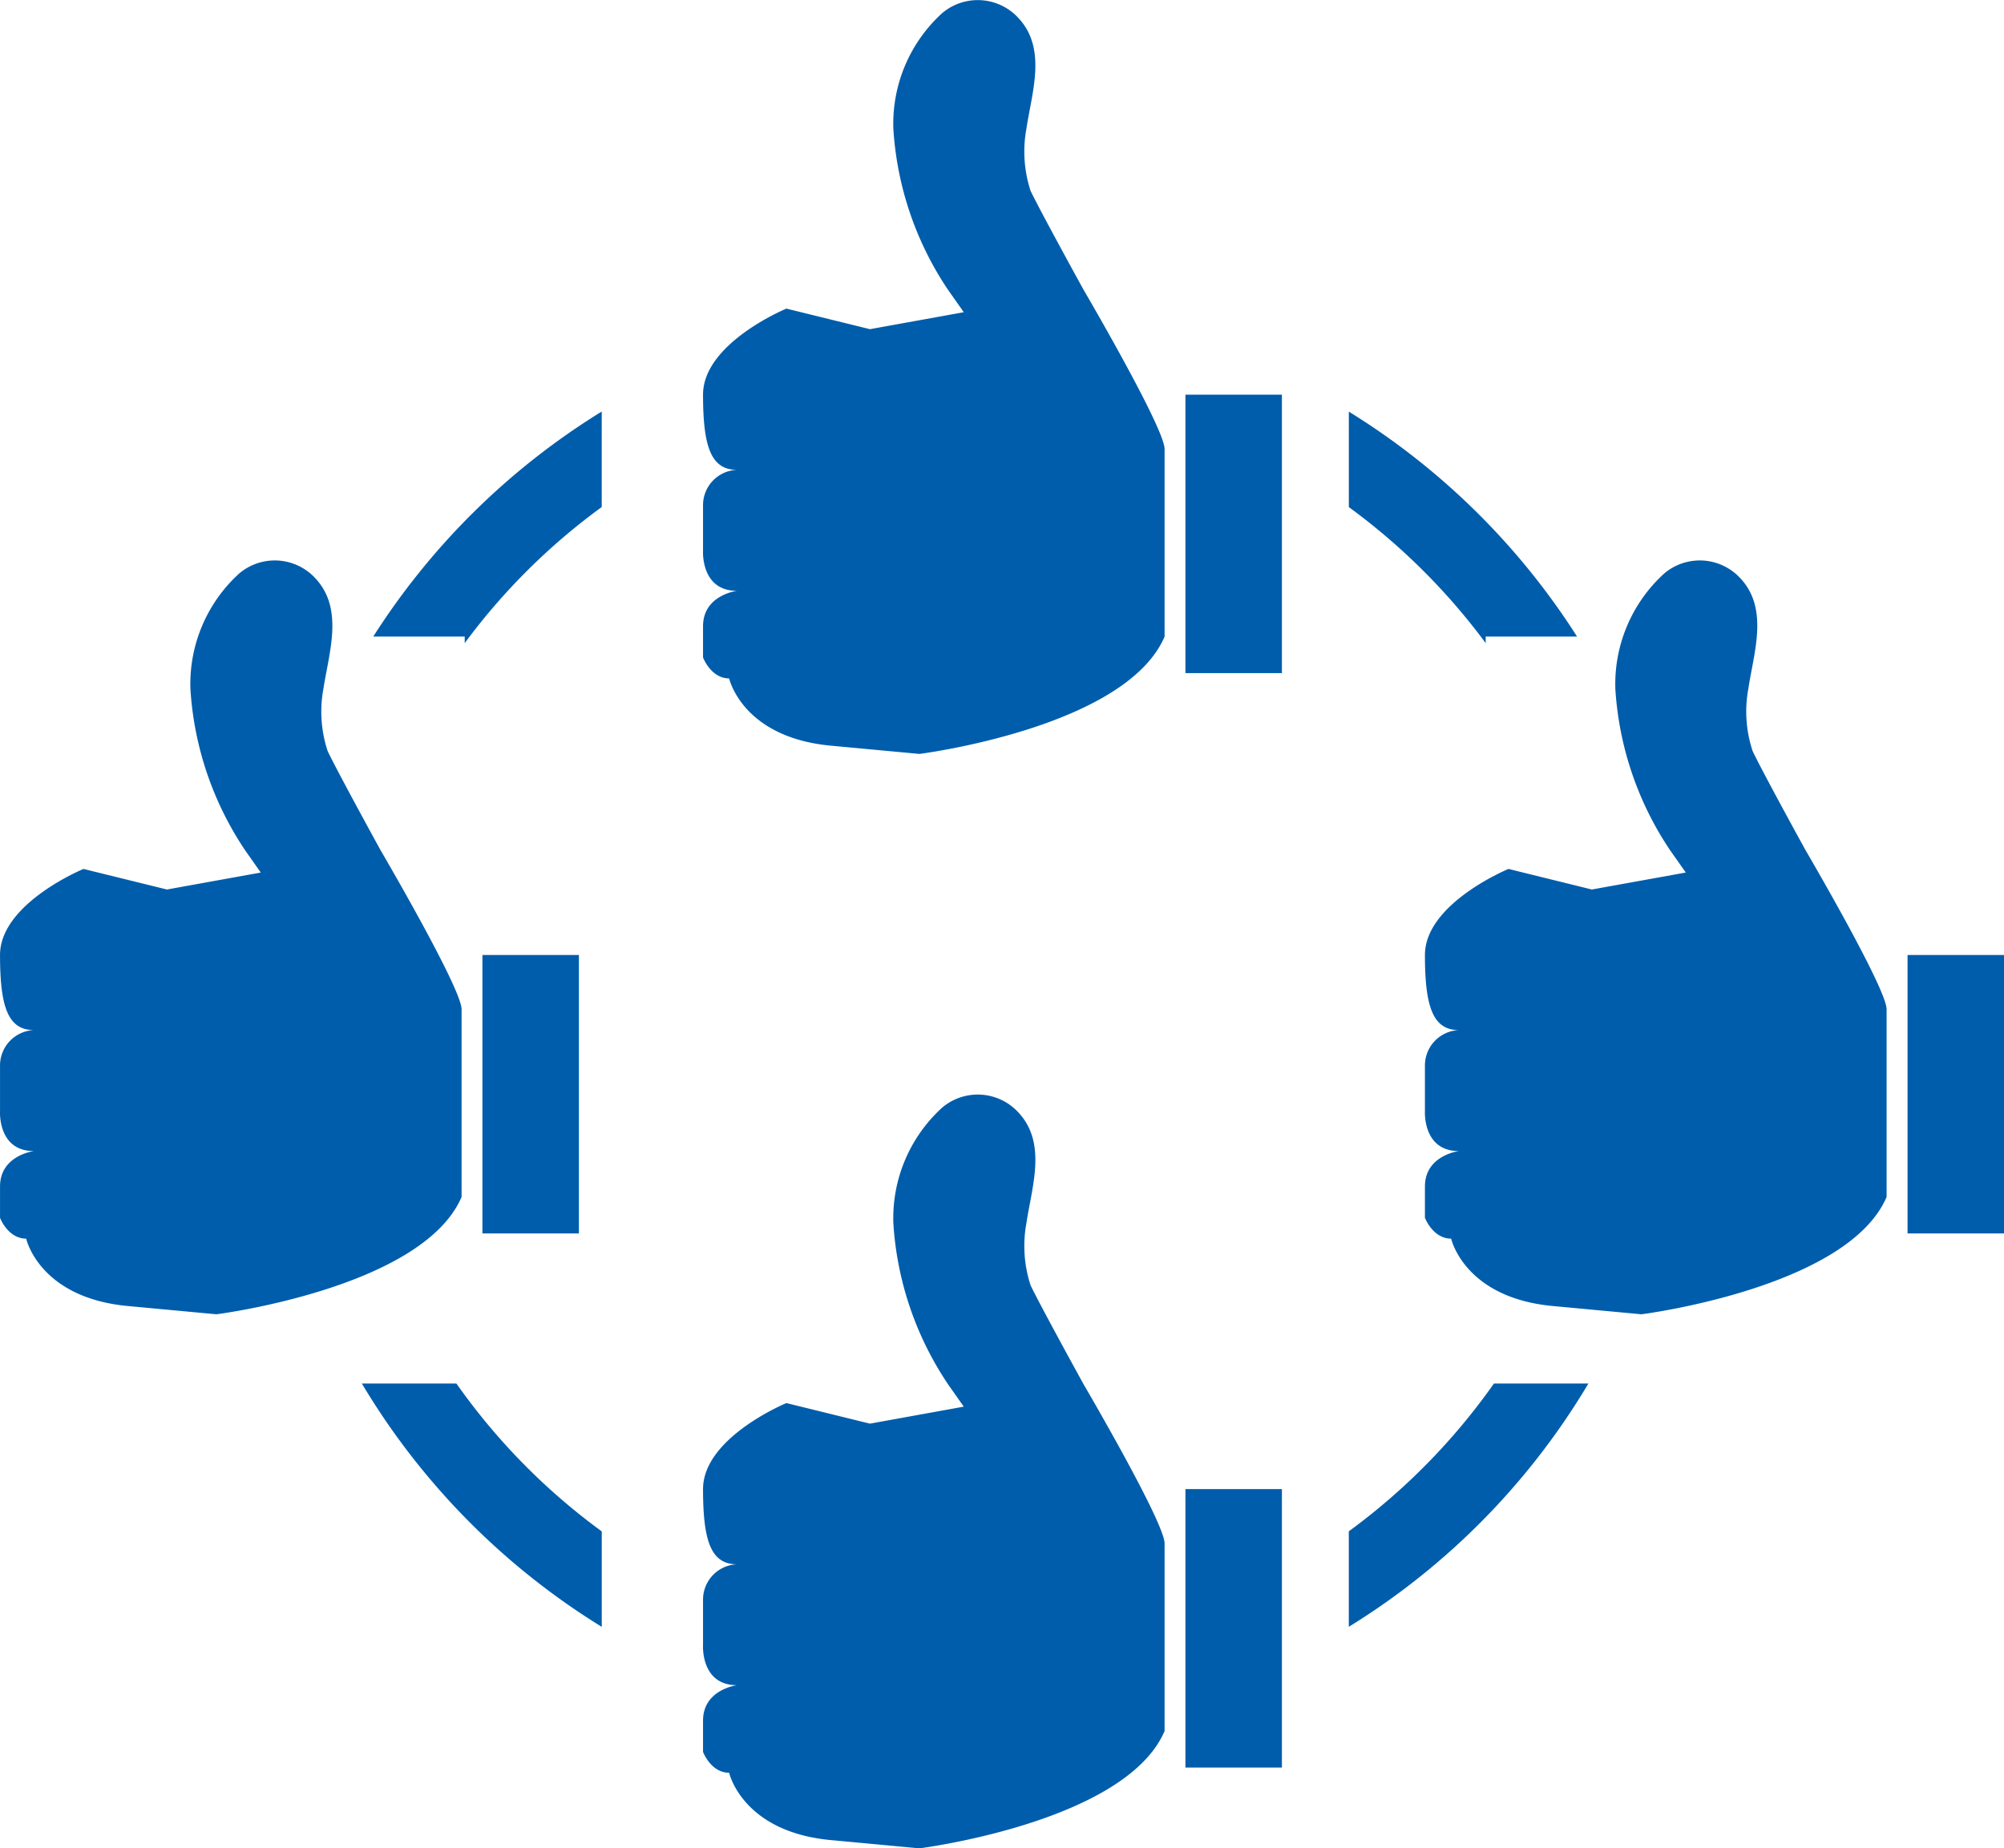 <svg xmlns="http://www.w3.org/2000/svg" width="72.762" height="67.128" viewBox="0 0 72.762 67.128">
  <g id="service_ico08" transform="translate(-1119 -1867.69)">
    <g id="グループ_1766" data-name="グループ 1766" transform="translate(1119 1867.69)">
      <g id="グループ_1765" data-name="グループ 1765" transform="translate(0 0)">
        <rect id="長方形_1412" data-name="長方形 1412" width="3.503" height="10.113" transform="translate(69.26 34.683)" fill="#005dab"/>
        <path id="パス_745" data-name="パス 745" d="M199.256,707.982V714.8c-1.418,3.311-8.9,4.26-8.9,4.26l-3.219-.3c-3.218-.3-3.691-2.447-3.691-2.447-.665,0-.952-.757-.952-.757v-1.136c0-1.137,1.233-1.287,1.233-1.287-1.325,0-1.233-1.456-1.233-1.456v-1.67a1.286,1.286,0,0,1,1.233-1.268c-.945,0-1.233-.85-1.233-2.727s3.034-3.126,3.034-3.126l3.027.747,3.41-.616-.568-.808a11.809,11.809,0,0,1-1.989-5.857,5.427,5.427,0,0,1,1.778-4.2,2,2,0,0,1,2.781.2c1.016,1.114.463,2.688.268,4a4.54,4.54,0,0,0,.159,2.258c.409.853,1.922,3.6,1.922,3.6S199.256,707.225,199.256,707.982Z" transform="translate(-130.757 -671.328)" fill="#005dab"/>
        <path id="パス_746" data-name="パス 746" d="M182.7,746.422h3.43a26,26,0,0,1-8.7,8.836V751.79A23.178,23.178,0,0,0,182.7,746.422Z" transform="translate(-128.457 -696.176)" fill="#005dab"/>
        <path id="パス_747" data-name="パス 747" d="M185.717,689.958H182.4v.239a23.209,23.209,0,0,0-4.969-4.94V681.79A26.045,26.045,0,0,1,185.717,689.958Z" transform="translate(-128.457 -666.84)" fill="#005dab"/>
        <rect id="長方形_1413" data-name="長方形 1413" width="3.503" height="10.113" transform="translate(43.041 54.081)" fill="#005dab"/>
        <rect id="長方形_1414" data-name="長方形 1414" width="3.503" height="10.112" transform="translate(43.041 14.334)" fill="#005dab"/>
        <path id="パス_748" data-name="パス 748" d="M151.253,743.505v6.814c-1.421,3.314-8.9,4.26-8.9,4.26l-3.219-.3c-3.218-.3-3.691-2.445-3.691-2.445-.664,0-.948-.757-.948-.757v-1.136c0-1.134,1.232-1.287,1.232-1.287-1.325,0-1.232-1.456-1.232-1.456v-1.667a1.284,1.284,0,0,1,1.232-1.268c-.948,0-1.232-.852-1.232-2.73s3.027-3.125,3.027-3.125l3.033.747,3.407-.617-.568-.808a11.787,11.787,0,0,1-1.989-5.855,5.43,5.43,0,0,1,1.775-4.2,2,2,0,0,1,2.785.2c1.019,1.114.466,2.691.271,4a4.594,4.594,0,0,0,.153,2.26c.412.849,1.929,3.6,1.929,3.6S151.253,742.745,151.253,743.505Z" transform="translate(-108.969 -687.451)" fill="#005dab"/>
        <path id="パス_749" data-name="パス 749" d="M151.253,670.722v6.814c-1.421,3.314-8.9,4.26-8.9,4.26l-3.219-.3c-3.218-.3-3.691-2.443-3.691-2.443-.664,0-.948-.76-.948-.76V677.16c0-1.137,1.232-1.287,1.232-1.287-1.325,0-1.232-1.459-1.232-1.459v-1.667a1.283,1.283,0,0,1,1.232-1.268c-.948,0-1.232-.852-1.232-2.73s3.027-3.126,3.027-3.126l3.033.747,3.407-.616-.568-.808a11.79,11.79,0,0,1-1.989-5.856,5.43,5.43,0,0,1,1.775-4.2,2,2,0,0,1,2.785.2c1.019,1.115.466,2.691.271,4a4.594,4.594,0,0,0,.153,2.26c.412.85,1.929,3.6,1.929,3.6S151.253,669.962,151.253,670.722Z" transform="translate(-108.969 -654.415)" fill="#005dab"/>
        <path id="パス_750" data-name="パス 750" d="M120.521,751.793v3.467a26.061,26.061,0,0,1-8.711-8.838h3.433A23.092,23.092,0,0,0,120.521,751.793Z" transform="translate(-98.672 -696.176)" fill="#005dab"/>
        <path id="パス_751" data-name="パス 751" d="M120.866,681.784v3.468a23.057,23.057,0,0,0-4.975,4.943v-.239h-3.32A26,26,0,0,1,120.866,681.784Z" transform="translate(-99.018 -666.838)" fill="#005dab"/>
        <rect id="長方形_1415" data-name="長方形 1415" width="3.503" height="10.113" transform="translate(17.516 34.683)" fill="#005dab"/>
        <path id="パス_752" data-name="パス 752" d="M104.512,707.982V714.8c-1.421,3.311-8.9,4.26-8.9,4.26l-3.218-.3c-3.219-.3-3.691-2.447-3.691-2.447-.664,0-.949-.757-.949-.757v-1.136c0-1.137,1.233-1.287,1.233-1.287-1.328,0-1.233-1.456-1.233-1.456v-1.67a1.286,1.286,0,0,1,1.233-1.268c-.948,0-1.233-.85-1.233-2.727s3.03-3.126,3.03-3.126l3.03.747,3.407-.616-.568-.808a11.818,11.818,0,0,1-1.986-5.857,5.423,5.423,0,0,1,1.775-4.2,2,2,0,0,1,2.781.2c1.018,1.114.47,2.688.271,4a4.554,4.554,0,0,0,.157,2.258c.412.853,1.922,3.6,1.922,3.6S104.512,707.225,104.512,707.982Z" transform="translate(-87.753 -671.328)" fill="#005dab"/>
      </g>
    </g>
  </g>
</svg>
